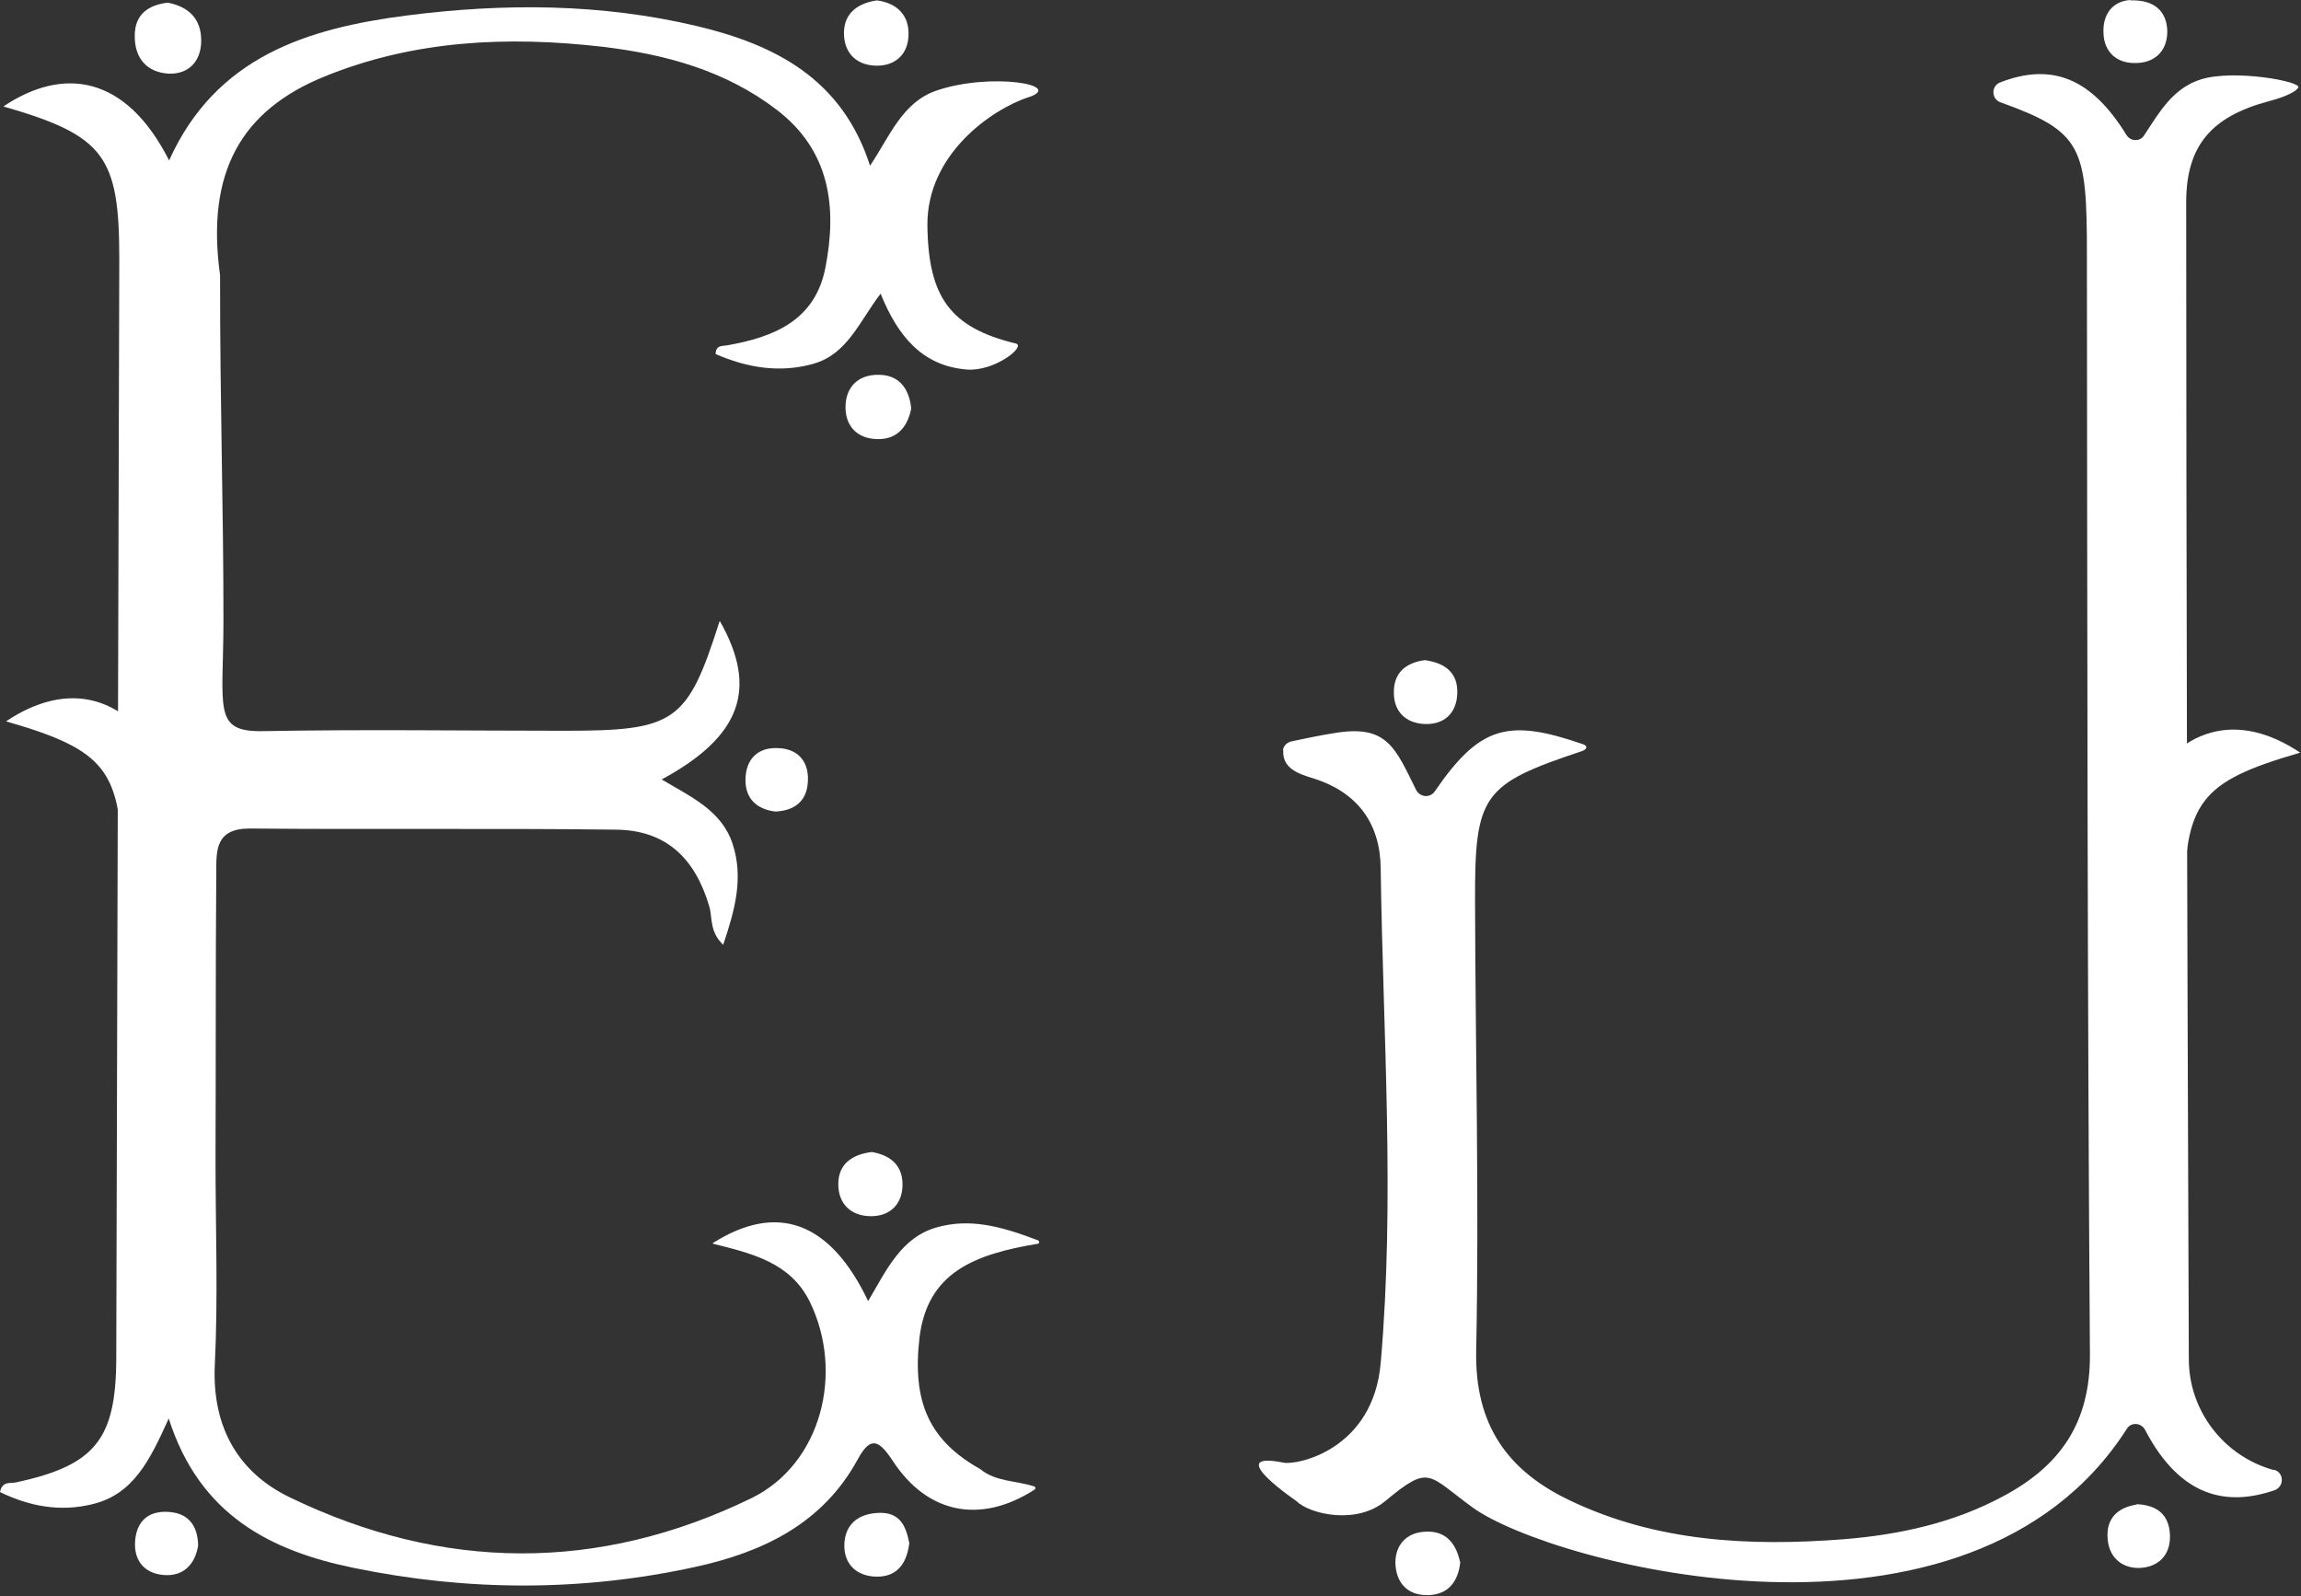 <svg xmlns="http://www.w3.org/2000/svg" width="258" height="179" fill="none"><rect width="100%" height="100%" fill="#333333" stroke="none"/><path fill="#fff" d="M115.37 10.877c-4.232 1.396-11.427 6.433-11.385 14.347.085 8.126 2.582 11.512 9.904 13.29 1.227.295-2.37 3.173-5.502 2.92-4.994-.424-7.703-3.725-9.65-8.507-2.37 3.09-3.724 6.813-7.575 7.872-3.767 1.058-7.407.423-10.92-1.1 0-1.017.762-.89 1.27-.974 5.29-.931 9.904-2.794 11.046-8.76 1.312-6.772.508-13.078-5.46-17.65-5.755-4.4-12.442-6.22-19.51-7.067-10.665-1.227-21.16-.762-31.233 3.343-9.227 3.767-13.29 10.623-11.681 22.262 0 15.49.38 25.393.38 38.64 0 10.03-1.269 12.612 4.53 12.485 11.214-.212 22.472-.042 33.73-.042 12.4 0 13.755-.932 17.352-12.232 0-.042.085-.042.085 0 4.232 7.492 2.37 12.867-6.56 17.691 3.258 1.947 6.729 3.47 7.956 7.237 1.227 3.767.296 7.28-1.058 11.3-1.566-1.481-1.185-3.047-1.566-4.317-1.608-5.46-4.91-8.549-10.496-8.591-13.67-.17-27.34 0-41.052-.127-3.81 0-3.725 2.455-3.725 4.867-.084 10.792-.042 21.542-.084 32.334 0 7.66.296 15.363-.085 23.023-.296 6.899 2.624 11.977 8.422 14.771 17.14 8.295 34.62 8.422 51.76.084 7.872-3.851 10.411-14.135 6.518-22.049-2.159-4.36-6.433-5.375-10.835-6.476 0 0-.042-.084 0-.084 7.237-4.571 13.163-2.37 17.395 6.517 2.074-3.512 3.724-7.194 7.787-8.295 3.597-.973 6.941-.169 11.258 1.481.169.085.169.339 0 .381-7.153 1.185-12.401 3.217-13.289 10.539-.847 7.279 1.142 11.553 6.813 14.728 1.736 1.439 3.979 1.269 6.052 1.946.17.043.17.297 0 .381-6.009 3.852-11.977 2.709-15.87-3.258-1.566-2.371-2.497-2.794-3.936-.127-3.936 7.194-10.623 10.368-18.156 12.019-12.74 2.793-25.563 2.751-38.302.127-9.31-1.905-17.31-5.883-20.78-16.76-2.116 4.698-3.978 8.507-8.55 9.608-3.639.888-7.025.253-10.368-1.355.254-1.312 1.227-.931 1.862-1.1 8.76-1.905 11.13-4.783 11.173-13.797.127-41.137.212-82.274.339-123.411 0-11.512-1.693-13.797-12.993-17.056 6.771-4.529 13.755-3.47 18.58 6.052C24.207 6.348 34.45 3.174 45.622 1.735 56.5.34 67.42.381 78.126 2.92c8.719 2.074 16.294 5.883 19.426 15.66 2.201-3.26 3.598-7.11 7.449-8.423 6.052-2.073 14.517-.634 10.284.762l.085-.042z"/><path fill="#fff" d="M102.167 45.835c-.466 2.285-1.82 3.555-4.063 3.386-2.032-.127-3.301-1.482-3.301-3.555 0-2.286 1.439-3.682 3.724-3.64 2.285 0 3.428 1.566 3.64 3.767v.042zM86.93 90.993c-2.074-.254-3.344-1.44-3.344-3.513 0-2.328 1.354-3.725 3.682-3.598 2.328.085 3.513 1.65 3.301 3.936-.17 2.116-1.608 3.09-3.64 3.175zm10.83 38.174c2.2.381 3.555 1.608 3.428 3.936-.127 2.074-1.524 3.259-3.513 3.259-2.243 0-3.682-1.355-3.682-3.598 0-2.285 1.608-3.343 3.767-3.597zM18.793.296c2.455.466 3.81 1.905 3.767 4.36-.042 2.285-1.481 3.724-3.724 3.597-2.413-.17-3.767-1.778-3.725-4.275 0-2.37 1.524-3.428 3.725-3.682h-.043zM98.312.042c2.286.297 3.64 1.693 3.555 3.894-.042 2.031-1.354 3.386-3.428 3.428-2.285.042-3.766-1.312-3.809-3.555-.042-2.285 1.482-3.428 3.682-3.767zm3.642 172.971c-.254 2.116-1.228 3.766-3.598 3.766-2.285 0-3.766-1.396-3.682-3.639.085-2.243 1.566-3.428 3.852-3.513 2.37-.085 3.047 1.439 3.428 3.386zm-79.738.296c-.338 2.031-1.566 3.343-3.555 3.301-2.243-.042-3.682-1.439-3.513-3.809.17-2.37 1.65-3.513 3.979-3.259 2.116.212 3.047 1.651 3.089 3.725v.042zm121.633-89.088c0-.55.423-.973.974-1.1 1.608-.339 3.216-.677 4.824-.931 5.883-.974 6.772 1.608 9.142 6.39.423.804 1.523.931 2.074.17 5.078-7.407 8.252-8.211 16.675-5.29.761.338 0 .719-.17.761-11.173 3.724-12.019 4.867-11.977 16.929.042 16.759.466 33.519.127 50.278-.169 8.296 3.471 13.459 10.496 16.802 9.734 4.656 20.145 5.164 30.641 4.36 6.306-.508 12.401-1.82 18.029-4.868 6.306-3.385 9.692-8.168 9.65-15.87-.296-41.095-.296-82.232-.339-123.327 0-12.062-.508-13.754-9.692-17.056-1.058-.38-1.058-1.862 0-2.243 5.799-2.243 10.242-.423 14.136 5.925.466.72 1.524.762 1.989 0 1.693-2.581 3.217-5.29 6.391-6.263 3.724-1.143 11.3.254 10.877.93-.424.678-2.286 1.27-3.429 1.567-6.263 1.693-9.141 4.91-9.141 11.3 0 20.399.042 40.798.085 61.197v3.725c0 2.497.127 45.665.211 64.795 0 5.756 3.894 10.834 9.438 12.4h.127c1.143.297 1.143 1.905.042 2.286-5.29 1.82-10.538.846-14.516-6.772-.423-.804-1.566-.889-2.032-.127-17.69 27.679-64.583 15.194-73.344 8.845-5.078-3.682-4.782-4.909-9.776-.761-3.259 2.751-8.549 1.481-9.988.042.338.212-8.592-5.756-1.439-4.317 1.523.296 10.03-1.439 10.877-11.173 1.608-18.41.254-36.947 0-55.442-.043-4.994-2.54-8.507-7.449-10.072-1.778-.55-3.64-1.143-3.47-3.26l-.043.17zM238.903.042c2.793-.084 4.063 1.355 4.105 3.47 0 2.201-1.397 3.598-3.682 3.556-2.032 0-3.386-1.27-3.471-3.301-.126-2.201 1.059-3.64 3.005-3.767l.043.042z"/><path fill="#fff" d="M239.54 168.653c2.286.085 3.682 1.143 3.767 3.471.084 2.285-1.355 3.639-3.513 3.682-1.947 0-3.301-1.228-3.47-3.217-.212-2.285 1.058-3.555 3.258-3.893l-.042-.043zm-79.78-94.632c2.243.296 3.724 1.397 3.639 3.725-.084 2.243-1.481 3.555-3.766 3.428-1.989-.127-3.301-1.355-3.344-3.386-.084-2.328 1.312-3.47 3.428-3.767h.043zm3.978 101.065c-.211 2.244-1.354 3.725-3.639 3.767-2.328.042-3.598-1.439-3.64-3.64 0-1.989 1.227-3.343 3.259-3.47 2.328-.169 3.513 1.227 3.978 3.343h.042zM13.67 97.933c0-11.511-1.692-13.797-12.992-17.055 6.771-4.529 13.754-3.47 18.58 6.052m225.663 14.516c0-11.512 1.693-13.797 12.993-17.056-6.772-4.528-13.755-3.47-18.58 6.052"/></svg>